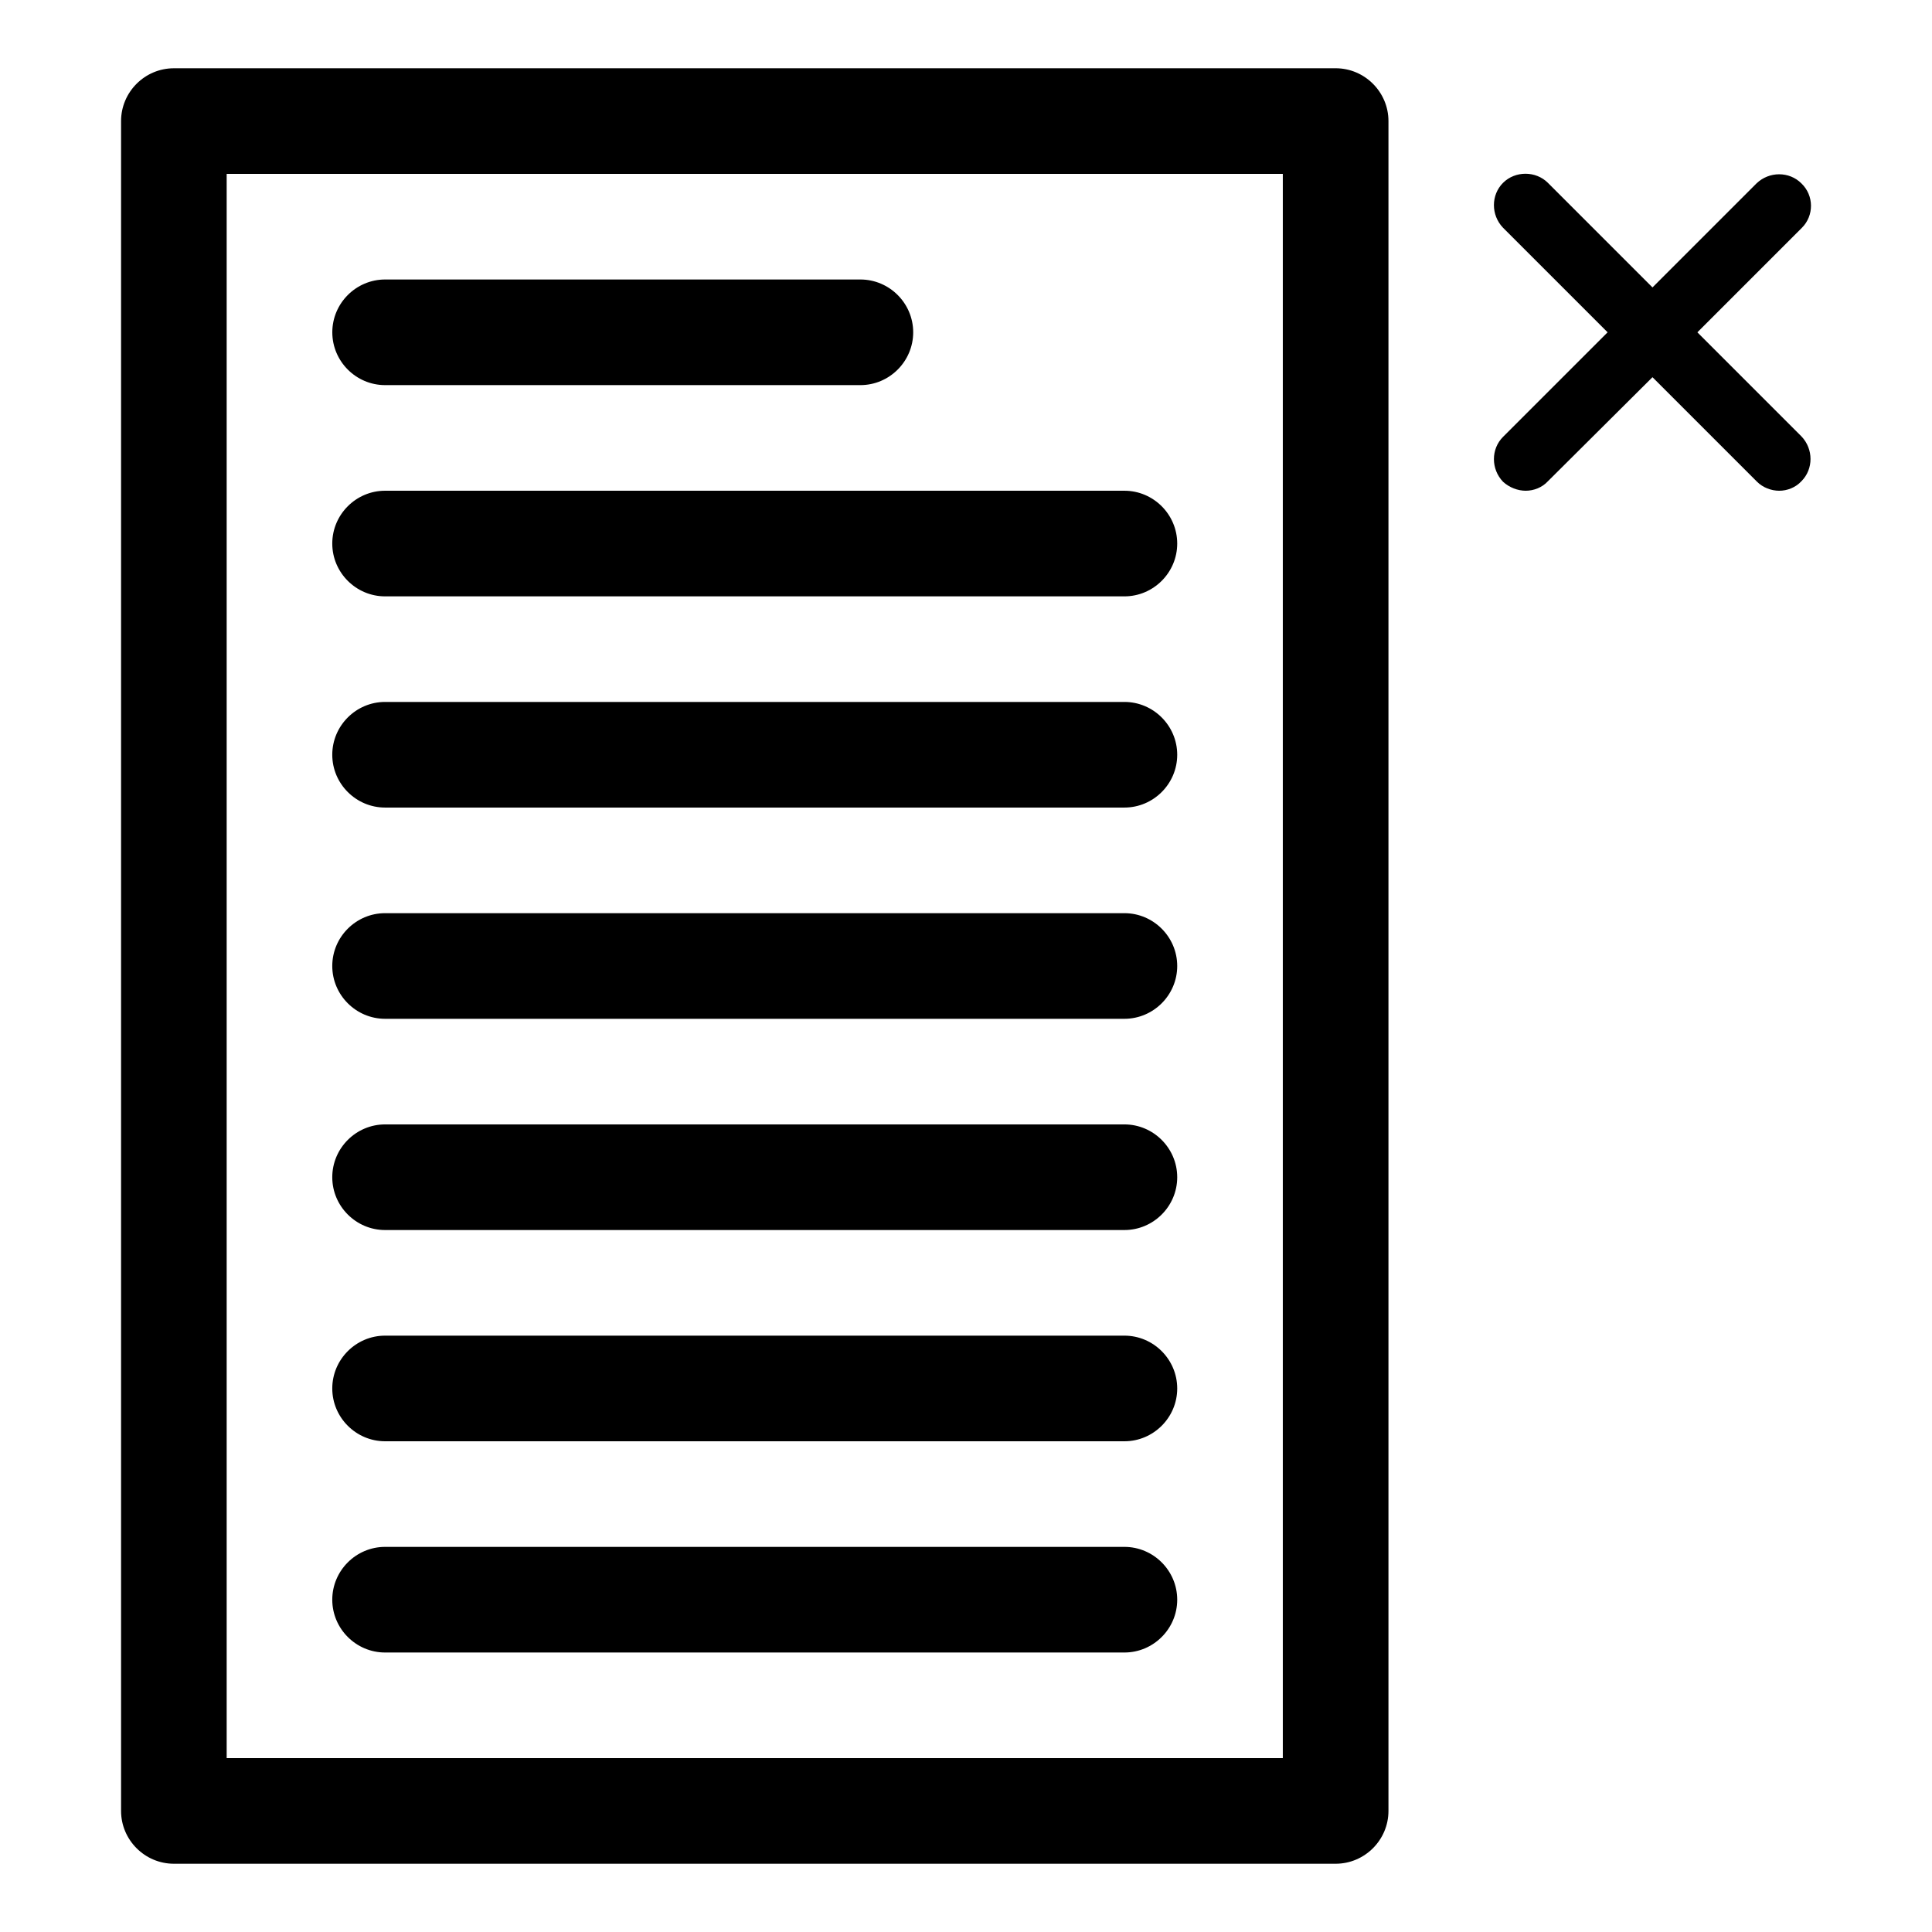 <?xml version="1.0" encoding="UTF-8"?>
<!-- Uploaded to: SVG Repo, www.svgrepo.com, Generator: SVG Repo Mixer Tools -->
<svg fill="#000000" width="800px" height="800px" version="1.1" viewBox="144 144 512 512" xmlns="http://www.w3.org/2000/svg">
 <g>
  <path d="m497.96 637.91c7.695 0 13.996-6.297 13.996-13.996v-447.83c0-7.695-6.297-13.996-13.996-13.996l-307.88 0.004c-7.699 0-13.996 6.297-13.996 13.992v447.83c0 7.695 6.297 13.996 13.996 13.996zm-293.89-447.83h279.89v419.84h-279.89z"/>
  <path d="m441.98 274.05h-195.93c-7.695 0-13.996 6.297-13.996 13.996 0 7.695 6.297 13.996 13.996 13.996h195.93c7.695 0 13.996-6.297 13.996-13.996-0.004-7.699-6.301-13.996-13.996-13.996z"/>
  <path d="m246.06 246.06h125.95c7.695 0 13.996-6.297 13.996-13.996 0-7.695-6.297-13.996-13.996-13.996h-125.95c-7.699 0-13.996 6.297-13.996 13.996 0 7.695 6.297 13.996 13.996 13.996z"/>
  <path d="m441.98 330.02h-195.93c-7.695 0-13.996 6.297-13.996 13.996 0 7.695 6.297 13.996 13.996 13.996h195.93c7.695 0 13.996-6.297 13.996-13.996-0.004-7.695-6.301-13.996-13.996-13.996z"/>
  <path d="m441.98 386h-195.93c-7.695 0-13.996 6.297-13.996 13.996 0 7.695 6.297 13.996 13.996 13.996h195.93c7.695 0 13.996-6.297 13.996-13.996-0.004-7.699-6.301-13.996-13.996-13.996z"/>
  <path d="m441.98 441.98h-195.93c-7.695 0-13.996 6.297-13.996 13.996 0 7.695 6.297 13.996 13.996 13.996h195.93c7.695 0 13.996-6.297 13.996-13.996-0.004-7.699-6.301-13.996-13.996-13.996z"/>
  <path d="m441.98 497.96h-195.93c-7.695 0-13.996 6.297-13.996 13.996 0 7.695 6.297 13.996 13.996 13.996h195.93c7.695 0 13.996-6.297 13.996-13.996-0.004-7.699-6.301-13.996-13.996-13.996z"/>
  <path d="m441.98 553.94h-195.93c-7.695 0-13.996 6.297-13.996 13.996 0 7.695 6.297 13.996 13.996 13.996h195.93c7.695 0 13.996-6.297 13.996-13.996-0.004-7.699-6.301-13.996-13.996-13.996z"/>
  <path d="m621.39 192.6c-3.219-3.219-8.535-3.219-11.895 0l-27.57 27.57-27.711-27.711c-3.219-3.219-8.676-3.219-11.895 0s-3.219 8.535 0 11.895l27.711 27.711-27.711 27.711c-3.219 3.219-3.219 8.535 0 11.895 1.68 1.539 3.918 2.379 6.019 2.379 2.098 0 4.34-0.84 5.879-2.519l27.707-27.57 27.711 27.711c1.539 1.539 3.777 2.379 5.875 2.379s4.34-0.84 5.879-2.519c3.219-3.219 3.219-8.535 0-11.895l-27.57-27.57 27.711-27.711c3.219-3.219 3.219-8.535-0.141-11.754z"/>
 </g>
</svg>
